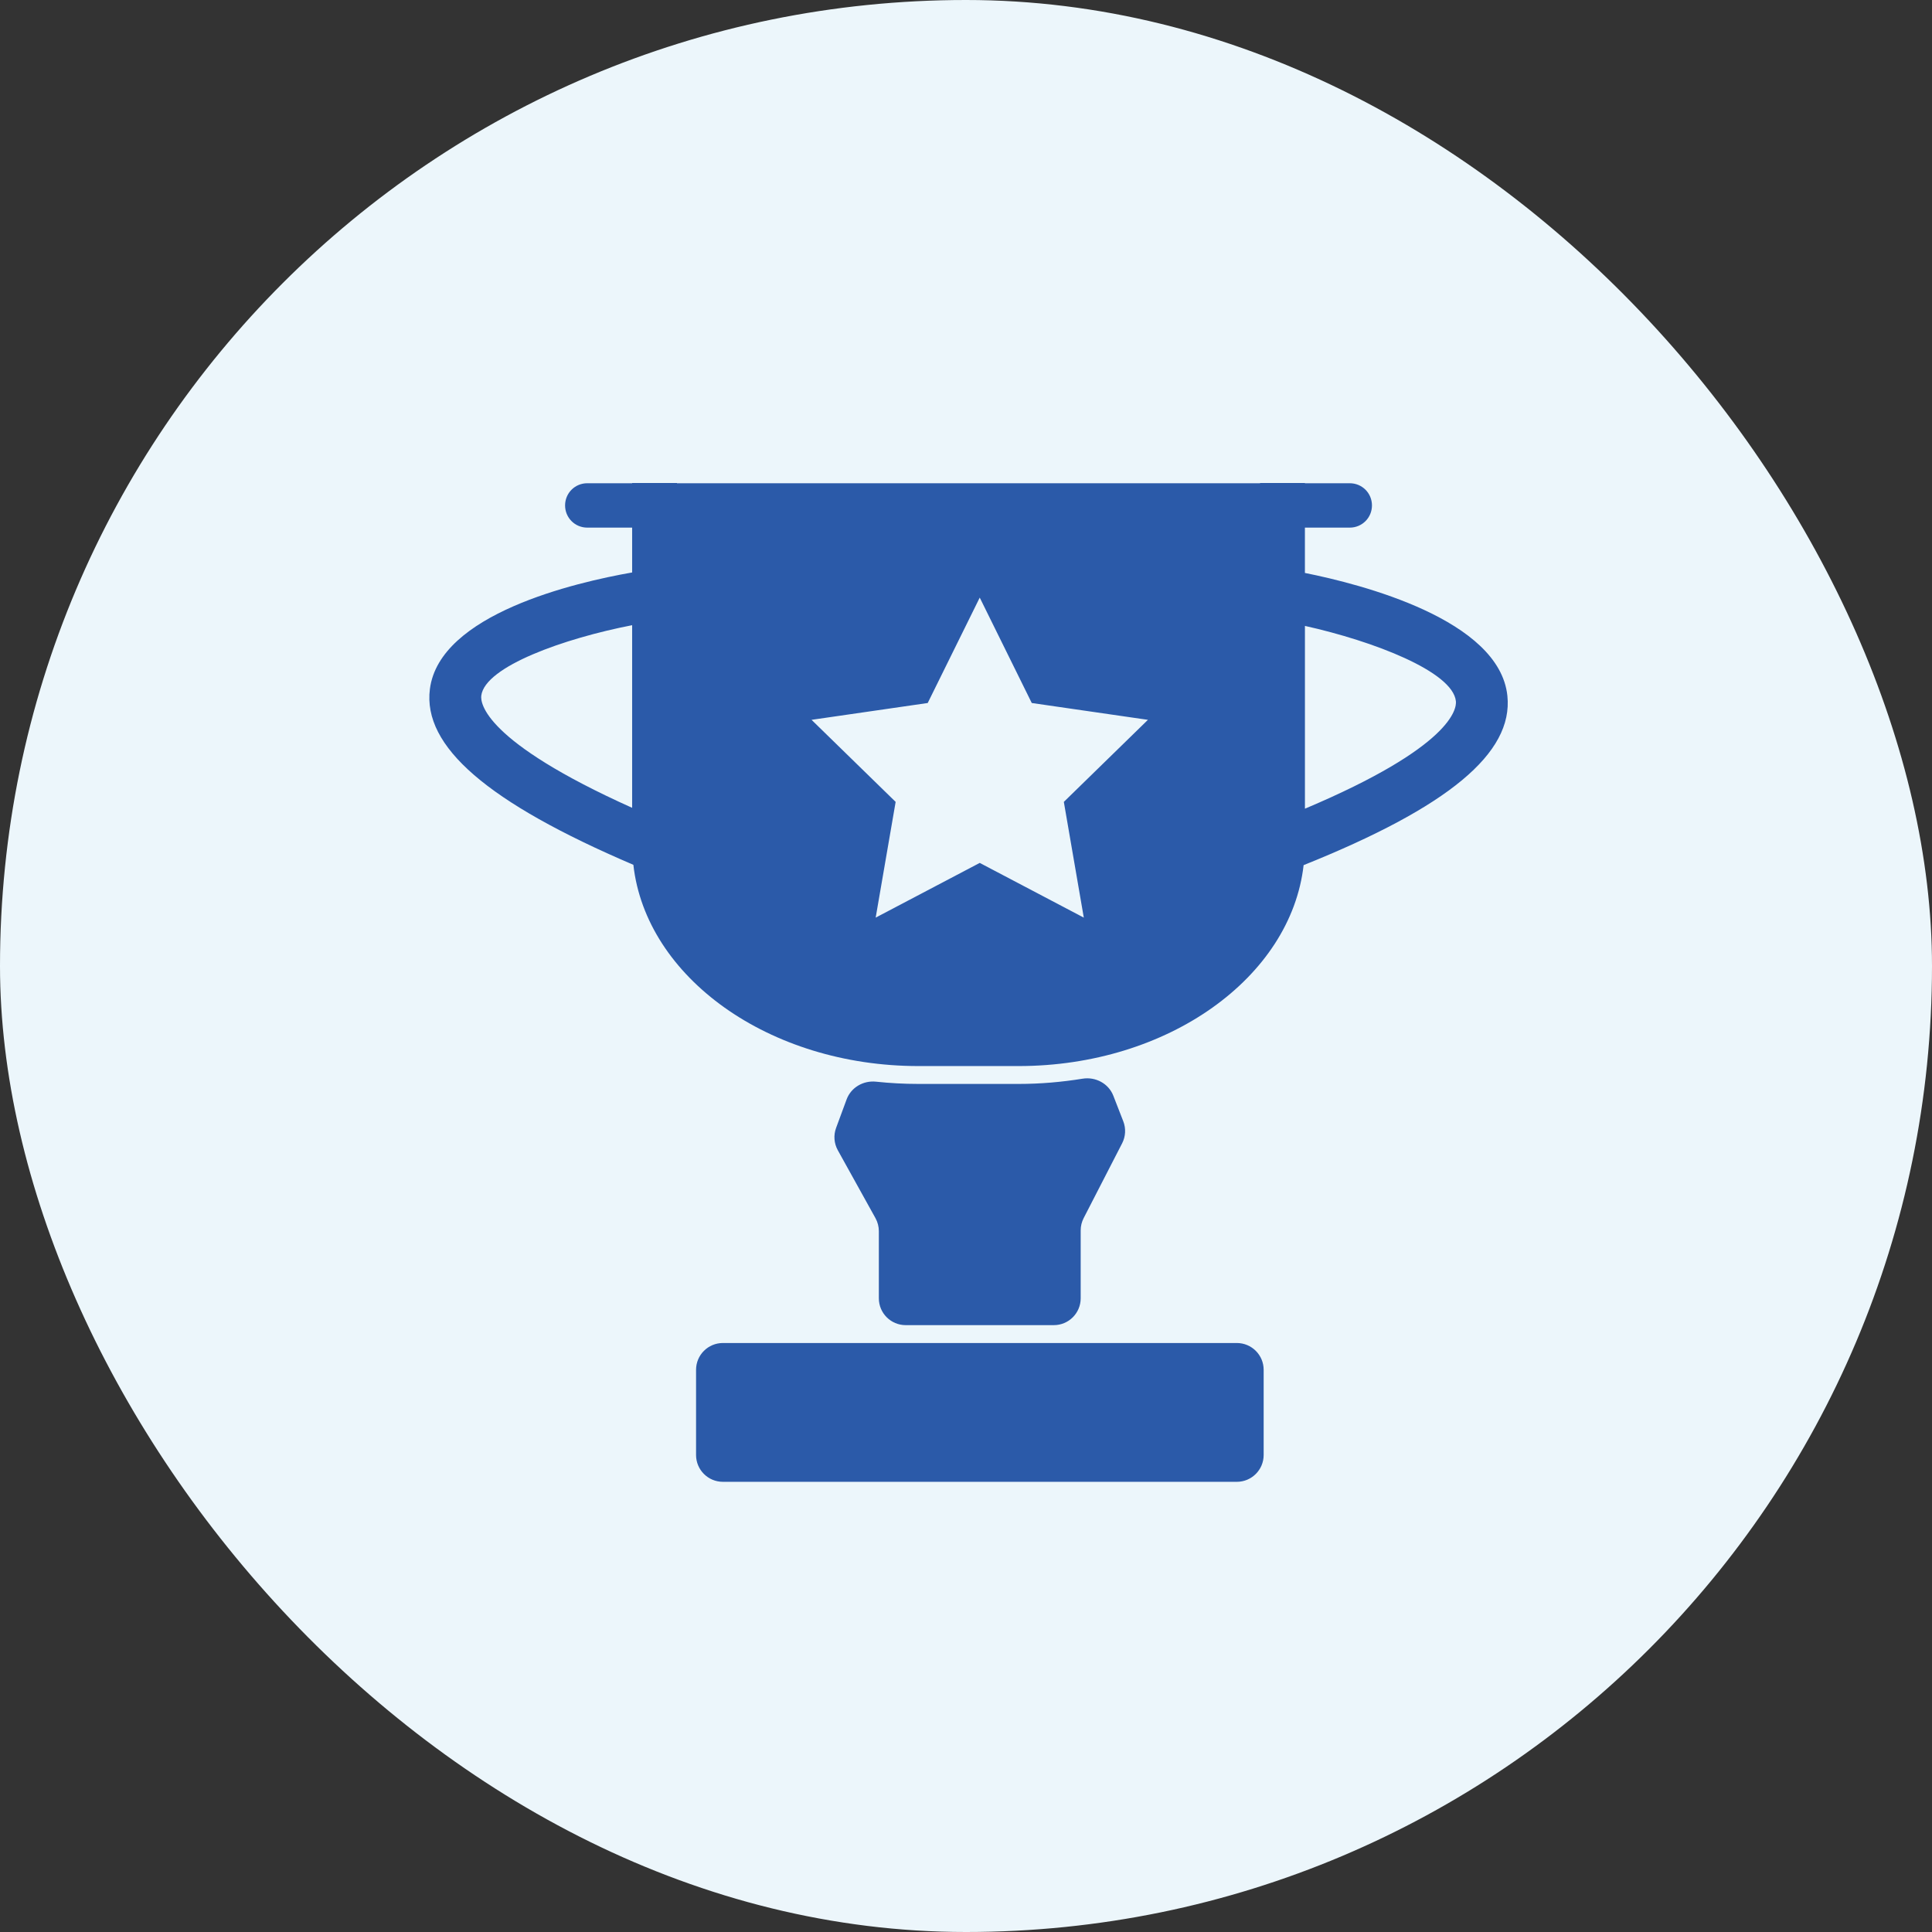 <svg width="72" height="72" viewBox="0 0 72 72" fill="none" xmlns="http://www.w3.org/2000/svg">
<rect x="0" y="0" width="72" height="72" fill="#333333" stroke="none"/>
<rect width="72" height="72" rx="36" fill="#ECF6FB"/>
<path d="M25.94 51.05C25.94 50.497 26.387 50.05 26.94 50.05H46.093C46.645 50.05 47.093 50.497 47.093 51.05V54.223C47.093 54.775 46.645 55.223 46.093 55.223H26.94C26.387 55.223 25.94 54.775 25.94 54.223V51.05Z" fill="#2B5AA9"/>
<path d="M56.176 25.933C55.881 23.091 50.745 21.775 48.63 21.352V19.663H50.301C50.761 19.663 51.129 19.295 51.129 18.836C51.129 18.376 50.761 18.009 50.301 18.009H48.63V18H46.959V18.009H25.229V18H23.558V18.009H21.886C21.427 18.009 21.059 18.376 21.059 18.836C21.059 19.295 21.427 19.663 21.886 19.663H23.558V21.334C21.436 21.706 16.38 22.882 16.021 25.678C15.747 27.818 18.164 29.905 23.604 32.229C24.073 36.421 28.657 39.729 34.23 39.729H37.957C43.525 39.729 48.106 36.427 48.582 32.241C53.975 30.077 56.398 28.067 56.176 25.933ZM17.936 25.924C18.075 24.836 21.033 23.789 23.558 23.299V30.105C18.034 27.624 17.901 26.198 17.936 25.924ZM40.39 34.197L36.512 32.158L32.634 34.197L33.378 29.884L30.244 26.826L34.573 26.199L36.512 22.271L38.451 26.199L42.78 26.826L39.646 29.884L40.39 34.197ZM48.631 30.138V23.326C51.176 23.891 54.142 25.027 54.257 26.133C54.285 26.407 54.122 27.82 48.631 30.138Z" fill="#2B5AA9"/>
<path d="M39.274 49.384C39.826 49.384 40.274 48.936 40.274 48.384V45.853C40.274 45.694 40.312 45.537 40.385 45.395L41.819 42.607C41.95 42.352 41.965 42.054 41.861 41.787L41.491 40.836C41.313 40.378 40.828 40.121 40.343 40.2C39.571 40.325 38.775 40.395 37.958 40.395H34.23C33.694 40.395 33.166 40.366 32.647 40.311C32.173 40.261 31.715 40.526 31.55 40.974L31.159 42.033C31.058 42.306 31.081 42.61 31.222 42.865L32.627 45.398C32.709 45.547 32.752 45.713 32.752 45.883V48.384C32.752 48.936 33.2 49.384 33.752 49.384L39.274 49.384Z" fill="#2B5AA9"/>
</svg>
